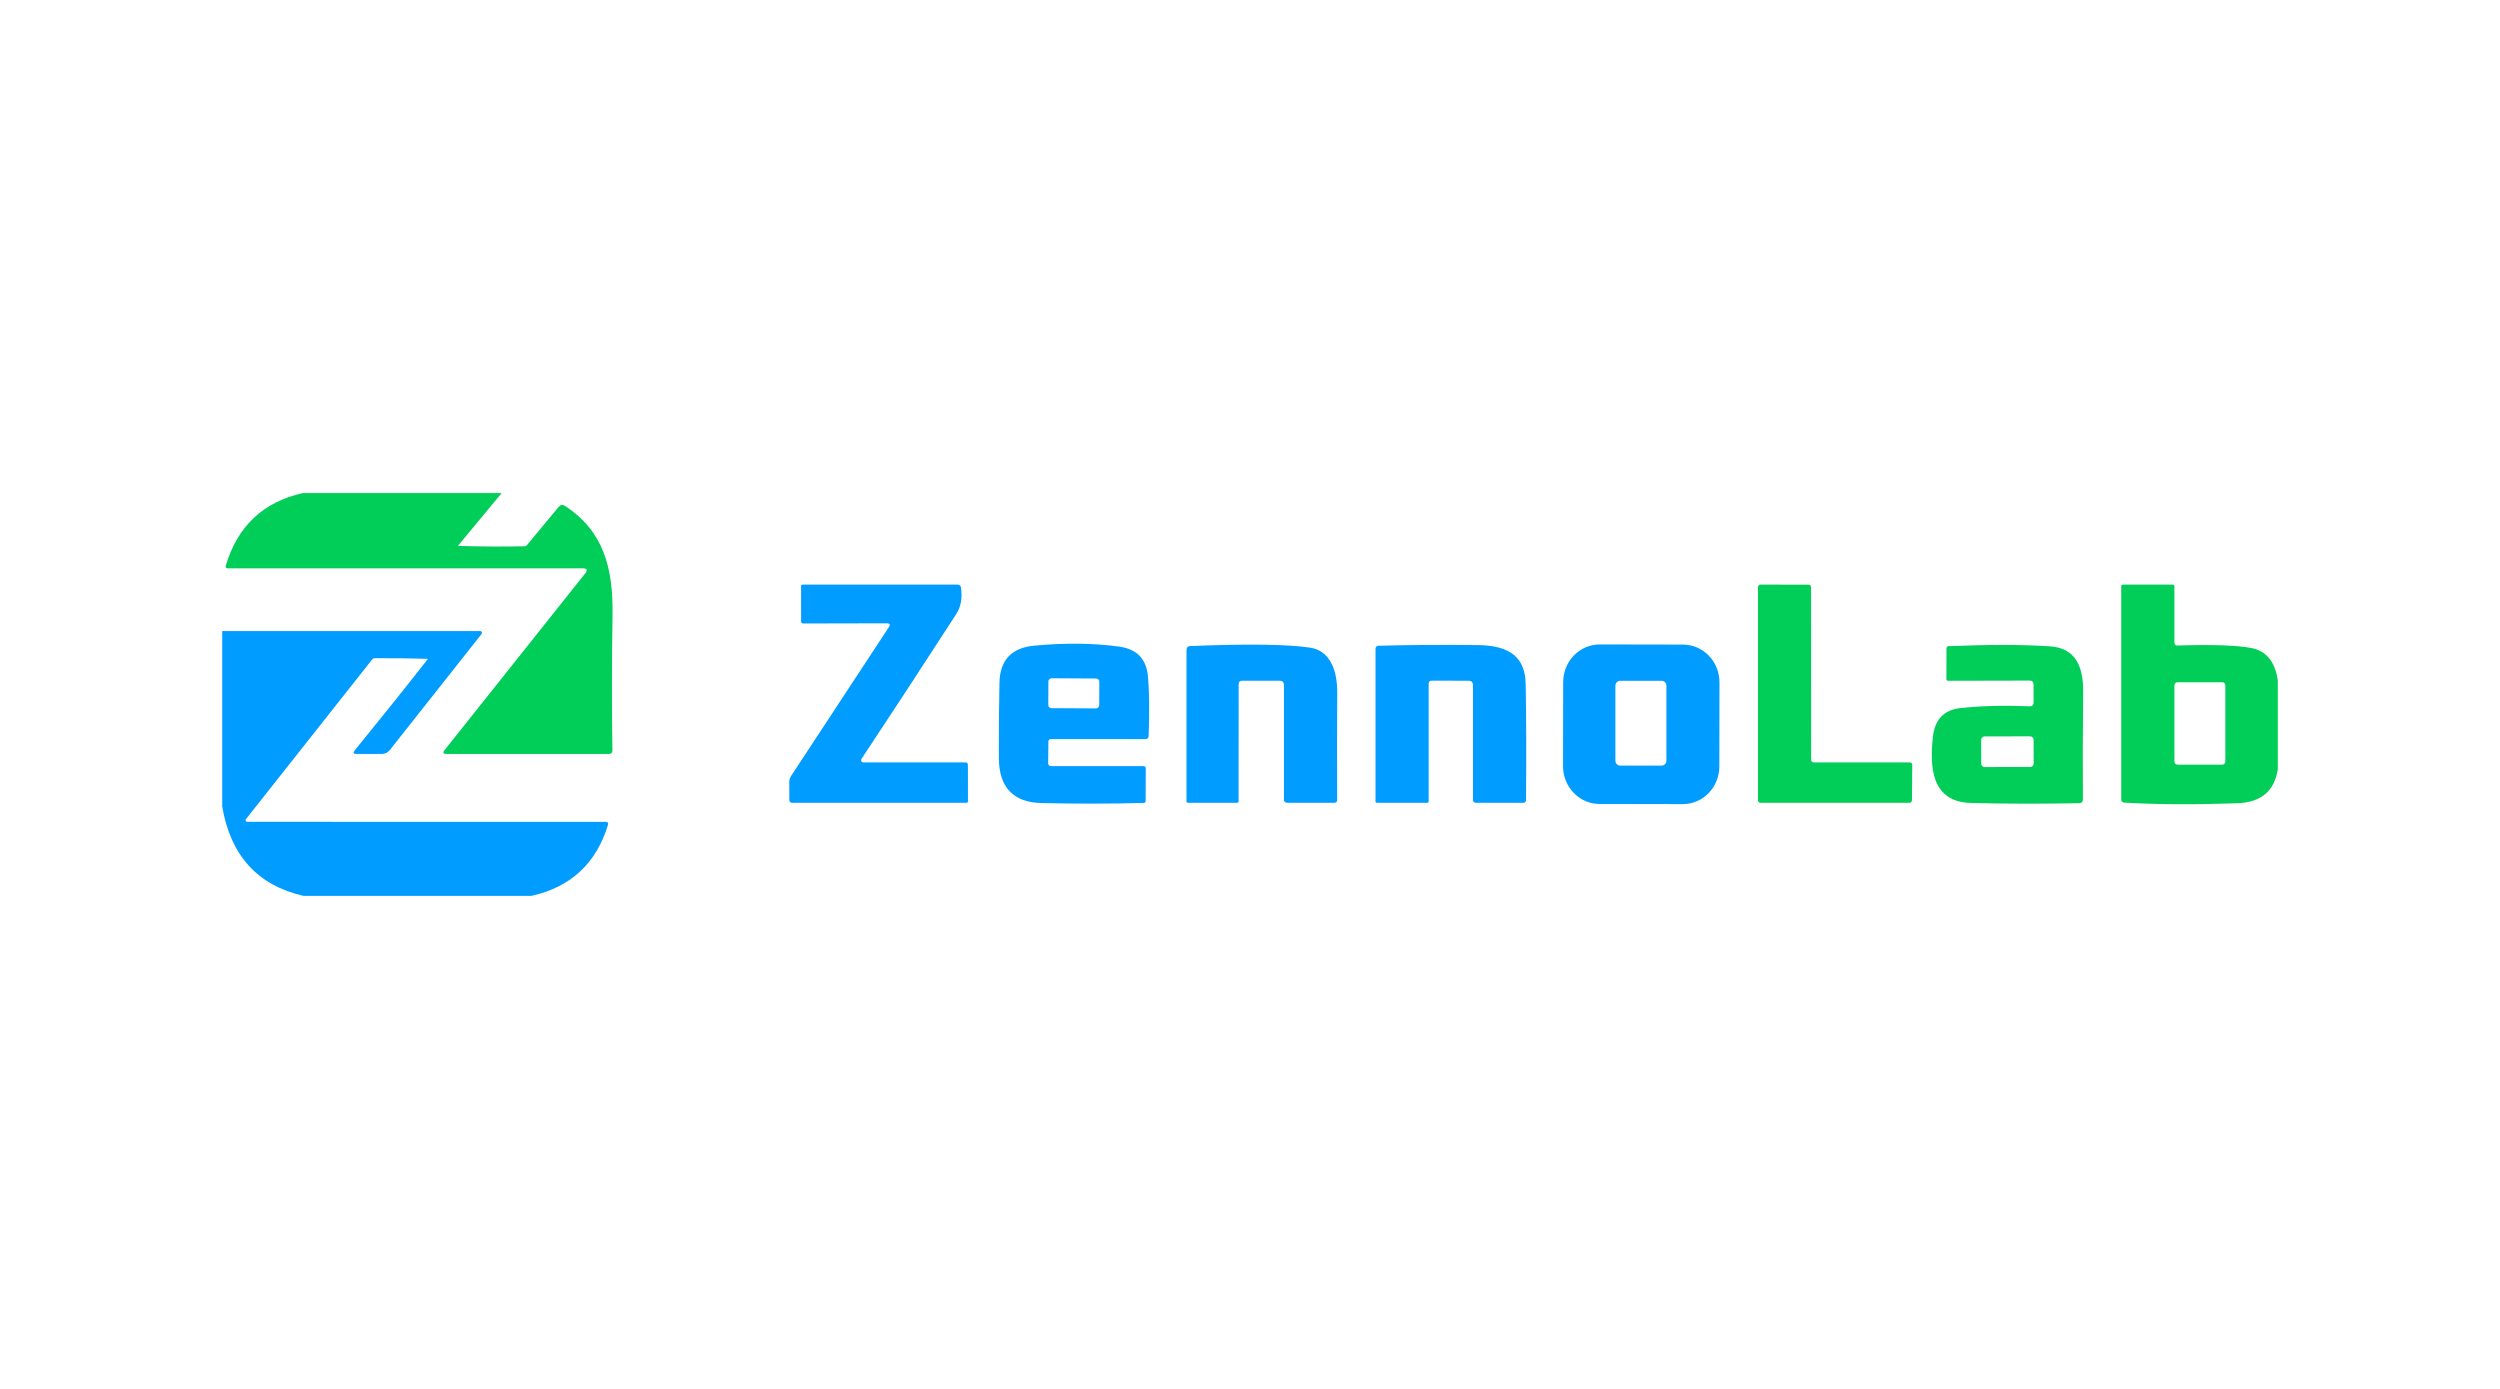 <svg width="180" height="100" viewBox="0 0 180 100" fill="none" xmlns="http://www.w3.org/2000/svg">
<g clip-path="url(#clip0_3218_433)">
<path d="M21.805 35.5H36.12L32.99 39.279C32.989 39.281 32.988 39.284 32.988 39.287C32.988 39.29 32.988 39.293 32.99 39.295C32.991 39.298 32.993 39.3 32.995 39.302C32.997 39.304 33 39.305 33.003 39.305C34.616 39.355 36.211 39.364 37.787 39.331C37.814 39.33 37.841 39.323 37.865 39.311C37.889 39.299 37.91 39.282 37.928 39.261L40.224 36.497C40.355 36.339 40.506 36.316 40.679 36.427C43.444 38.229 44.154 40.861 44.103 44.297C44.049 47.63 44.046 50.87 44.094 54.016C44.097 54.195 44.011 54.284 43.835 54.284H32.148C31.91 54.284 31.866 54.189 32.016 53.998L42.125 41.296C42.327 41.044 42.27 40.918 41.955 40.918L16.378 40.922C16.358 40.922 16.337 40.917 16.319 40.908C16.3 40.899 16.284 40.885 16.271 40.868C16.259 40.85 16.251 40.831 16.247 40.81C16.244 40.788 16.245 40.767 16.251 40.746C17.093 37.893 18.944 36.144 21.805 35.5Z" fill="#00CE58"/>
<path d="M63.837 44.878L57.832 44.891C57.73 44.891 57.679 44.838 57.679 44.733V42.202C57.679 42.128 57.714 42.092 57.785 42.092H68.945C69.086 42.092 69.168 42.165 69.191 42.312C69.302 43.056 69.186 43.693 68.843 44.223C66.379 48.031 64.106 51.505 62.025 54.645C62.01 54.669 62.001 54.697 61.999 54.725C61.998 54.754 62.004 54.783 62.017 54.808C62.031 54.833 62.05 54.854 62.074 54.869C62.098 54.884 62.125 54.891 62.153 54.891H69.506C69.628 54.891 69.689 54.954 69.689 55.08L69.693 57.69C69.693 57.764 69.658 57.8 69.587 57.8H57.045C56.903 57.8 56.832 57.728 56.832 57.585L56.828 56.306C56.828 56.151 56.869 56.009 56.952 55.88L63.99 45.168C64.118 44.971 64.067 44.875 63.837 44.878Z" fill="#009CFF"/>
<path d="M130.58 54.891H137.504C137.551 54.891 137.597 54.911 137.63 54.945C137.664 54.98 137.683 55.027 137.683 55.076L137.661 57.616C137.661 57.664 137.643 57.712 137.609 57.746C137.576 57.781 137.53 57.8 137.483 57.8H126.753C126.705 57.8 126.66 57.781 126.627 57.746C126.593 57.712 126.574 57.664 126.574 57.616V42.276C126.574 42.227 126.593 42.181 126.627 42.146C126.66 42.111 126.705 42.092 126.753 42.092L130.219 42.096C130.266 42.096 130.312 42.116 130.345 42.15C130.379 42.185 130.398 42.232 130.398 42.281L130.402 54.707C130.402 54.731 130.406 54.755 130.415 54.777C130.424 54.8 130.438 54.82 130.454 54.837C130.471 54.854 130.49 54.868 130.512 54.877C130.534 54.887 130.557 54.891 130.58 54.891Z" fill="#00CE58"/>
<path d="M164.001 48.973V55.388C163.762 56.961 162.786 57.777 161.07 57.835C157.94 57.944 155.23 57.928 152.939 57.787C152.8 57.778 152.73 57.702 152.73 57.559V42.202C152.73 42.172 152.742 42.145 152.762 42.124C152.782 42.103 152.809 42.092 152.837 42.092H156.452C156.48 42.092 156.507 42.103 156.527 42.124C156.547 42.145 156.558 42.172 156.558 42.202V46.257C156.558 46.41 156.632 46.483 156.779 46.477C159.311 46.401 161.083 46.461 162.095 46.657C163.164 46.862 163.799 47.634 164.001 48.973ZM160.224 49.342C160.224 49.283 160.202 49.228 160.162 49.186C160.122 49.145 160.068 49.122 160.011 49.122H156.771C156.714 49.122 156.66 49.145 156.62 49.186C156.58 49.228 156.558 49.283 156.558 49.342V54.834C156.558 54.892 156.58 54.948 156.62 54.99C156.66 55.031 156.714 55.054 156.771 55.054H160.011C160.068 55.054 160.122 55.031 160.162 54.99C160.202 54.948 160.224 54.892 160.224 54.834V49.342Z" fill="#00CE58"/>
<path d="M16 45.436H34.568C34.593 45.435 34.617 45.441 34.638 45.455C34.658 45.468 34.675 45.487 34.686 45.509C34.697 45.532 34.701 45.557 34.698 45.583C34.695 45.608 34.686 45.631 34.67 45.651L28.07 53.999C27.999 54.089 27.911 54.161 27.811 54.21C27.71 54.26 27.601 54.285 27.491 54.285H25.671C25.441 54.288 25.4 54.199 25.548 54.017C27.391 51.758 29.139 49.575 30.791 47.466C30.794 47.463 30.796 47.46 30.797 47.456C30.798 47.453 30.797 47.449 30.796 47.445C30.794 47.442 30.792 47.439 30.789 47.437C30.786 47.435 30.782 47.434 30.779 47.435C29.426 47.397 28.16 47.382 26.981 47.391C26.945 47.391 26.909 47.399 26.876 47.416C26.843 47.433 26.813 47.457 26.79 47.488L17.701 58.986C17.689 59.003 17.681 59.023 17.678 59.044C17.676 59.066 17.68 59.087 17.689 59.106C17.697 59.125 17.711 59.141 17.728 59.153C17.746 59.164 17.766 59.171 17.786 59.171L43.652 59.175C43.674 59.175 43.695 59.18 43.715 59.19C43.734 59.2 43.751 59.215 43.764 59.233C43.777 59.251 43.786 59.272 43.789 59.294C43.793 59.316 43.791 59.339 43.784 59.36C42.942 62.154 41.105 63.868 38.272 64.501H21.839C18.542 63.739 16.595 61.594 16 58.064V45.436Z" fill="#009CFF"/>
<path d="M75.485 53.392L75.468 54.961C75.468 54.987 75.474 55.014 75.483 55.039C75.493 55.064 75.508 55.086 75.526 55.105C75.544 55.124 75.566 55.139 75.59 55.148C75.613 55.158 75.638 55.163 75.664 55.163H82.341C82.443 55.163 82.494 55.217 82.494 55.325L82.486 57.672C82.486 57.708 82.472 57.743 82.447 57.769C82.423 57.796 82.389 57.811 82.354 57.812C79.975 57.874 77.524 57.877 75.001 57.821C72.951 57.777 71.923 56.687 71.917 54.552C71.912 52.548 71.926 50.752 71.96 49.165C71.994 47.536 72.825 46.644 74.452 46.489C76.678 46.278 78.719 46.3 80.576 46.555C81.829 46.728 82.518 47.419 82.643 48.629C82.751 49.716 82.771 51.164 82.703 52.974C82.697 53.136 82.618 53.216 82.464 53.216H75.66C75.546 53.216 75.488 53.275 75.485 53.392ZM79.151 49.087C79.151 49.056 79.146 49.026 79.135 48.998C79.124 48.969 79.107 48.944 79.086 48.922C79.065 48.9 79.041 48.883 79.013 48.871C78.986 48.859 78.957 48.853 78.927 48.853L75.712 48.835C75.682 48.835 75.653 48.841 75.626 48.853C75.598 48.864 75.573 48.881 75.552 48.903C75.531 48.924 75.514 48.95 75.503 48.978C75.492 49.006 75.486 49.036 75.485 49.067L75.477 50.754C75.477 50.785 75.482 50.815 75.494 50.843C75.505 50.872 75.521 50.898 75.542 50.919C75.563 50.941 75.588 50.958 75.615 50.97C75.642 50.982 75.671 50.988 75.701 50.988L78.916 51.006C78.946 51.006 78.975 51 79.003 50.989C79.03 50.977 79.055 50.96 79.076 50.938C79.097 50.917 79.114 50.891 79.125 50.863C79.137 50.835 79.143 50.805 79.143 50.774L79.151 49.087Z" fill="#009CFF"/>
<path d="M92.445 49.341C92.445 49.122 92.339 49.012 92.126 49.012H89.434C89.267 49.012 89.183 49.097 89.183 49.267L89.179 57.672C89.179 57.757 89.139 57.8 89.06 57.8H85.534C85.463 57.8 85.428 57.763 85.428 57.69V46.81C85.428 46.623 85.519 46.525 85.7 46.516C89.828 46.349 92.704 46.387 94.329 46.63C95.852 46.859 96.294 48.427 96.281 49.877C96.264 52.417 96.263 54.986 96.277 57.584C96.277 57.728 96.207 57.8 96.068 57.8H92.658C92.601 57.8 92.547 57.776 92.507 57.735C92.467 57.694 92.445 57.638 92.445 57.58V49.341Z" fill="#009CFF"/>
<path d="M102.865 49.232V57.69C102.865 57.719 102.853 57.747 102.834 57.768C102.814 57.788 102.787 57.8 102.758 57.8H99.143C99.073 57.8 99.037 57.763 99.037 57.69V46.701C99.037 46.647 99.058 46.595 99.094 46.556C99.131 46.518 99.18 46.495 99.233 46.494C101.507 46.433 103.89 46.416 106.382 46.446C108.181 46.468 109.81 46.956 109.848 49.223C109.893 51.751 109.902 54.542 109.873 57.598C109.871 57.732 109.805 57.8 109.678 57.8H106.267C106.125 57.8 106.054 57.727 106.054 57.58V49.341C106.054 49.122 105.948 49.012 105.735 49.012L103.077 49.008C102.936 49.008 102.865 49.082 102.865 49.232Z" fill="#009CFF"/>
<path d="M123.792 55.186C123.792 55.543 123.723 55.896 123.59 56.225C123.458 56.554 123.264 56.853 123.019 57.105C122.775 57.357 122.485 57.556 122.165 57.692C121.846 57.828 121.504 57.898 121.159 57.897L115.163 57.886C114.818 57.886 114.476 57.815 114.157 57.678C113.839 57.541 113.549 57.34 113.306 57.087C113.062 56.835 112.869 56.535 112.737 56.206C112.606 55.876 112.538 55.523 112.539 55.166L112.549 49.111C112.55 48.755 112.618 48.401 112.751 48.072C112.884 47.743 113.078 47.444 113.322 47.192C113.567 46.941 113.857 46.741 114.176 46.605C114.495 46.469 114.837 46.4 115.182 46.4L121.179 46.411C121.524 46.412 121.865 46.483 122.184 46.62C122.503 46.757 122.792 46.957 123.036 47.21C123.279 47.462 123.473 47.762 123.604 48.092C123.736 48.422 123.803 48.775 123.802 49.131L123.792 55.186ZM119.982 49.372C119.982 49.277 119.946 49.187 119.882 49.12C119.817 49.053 119.729 49.016 119.638 49.016H116.652C116.561 49.016 116.473 49.053 116.409 49.12C116.344 49.187 116.308 49.277 116.308 49.372V54.767C116.308 54.862 116.344 54.952 116.409 55.019C116.473 55.086 116.561 55.123 116.652 55.123H119.638C119.729 55.123 119.817 55.086 119.882 55.019C119.946 54.952 119.982 54.862 119.982 54.767V49.372Z" fill="#009CFF"/>
<path d="M146.418 50.576L146.414 49.288C146.414 49.095 146.322 49 146.138 49.003L140.269 49.016C140.184 49.016 140.141 48.971 140.141 48.88L140.145 46.678C140.145 46.638 140.16 46.6 140.187 46.571C140.214 46.542 140.251 46.526 140.29 46.525C143.185 46.402 145.626 46.406 147.613 46.538C149.468 46.661 149.999 48.049 149.986 49.759C149.958 52.685 149.952 55.292 149.969 57.58C149.97 57.612 149.964 57.644 149.953 57.674C149.941 57.704 149.924 57.732 149.903 57.755C149.881 57.778 149.855 57.797 149.826 57.81C149.798 57.823 149.767 57.83 149.735 57.83C146.991 57.883 144.38 57.877 141.902 57.813C139.078 57.738 138.929 55.277 139.167 53.067C139.303 51.819 139.95 51.127 141.106 50.989C142.507 50.825 144.184 50.779 146.138 50.853C146.325 50.861 146.418 50.769 146.418 50.576ZM146.421 53.266C146.421 53.233 146.415 53.2 146.402 53.17C146.39 53.14 146.372 53.112 146.35 53.089C146.327 53.066 146.3 53.047 146.271 53.035C146.242 53.022 146.21 53.016 146.178 53.016L142.886 53.022C142.855 53.022 142.823 53.029 142.794 53.041C142.764 53.054 142.738 53.072 142.715 53.096C142.693 53.119 142.675 53.147 142.663 53.177C142.651 53.207 142.644 53.24 142.644 53.273L142.647 54.978C142.647 55.011 142.654 55.043 142.666 55.073C142.678 55.104 142.696 55.131 142.719 55.155C142.741 55.178 142.768 55.196 142.797 55.209C142.827 55.221 142.858 55.228 142.89 55.228L146.182 55.222C146.214 55.222 146.245 55.215 146.275 55.202C146.304 55.19 146.331 55.171 146.353 55.148C146.376 55.125 146.394 55.097 146.406 55.067C146.418 55.036 146.424 55.004 146.424 54.971L146.421 53.266Z" fill="#00CE58"/>
</g>
<defs>
<clipPath id="clip0_3218_433">
<rect width="148" height="29" fill="white" transform="translate(16 35.5)"/>
</clipPath>
</defs>
</svg>
